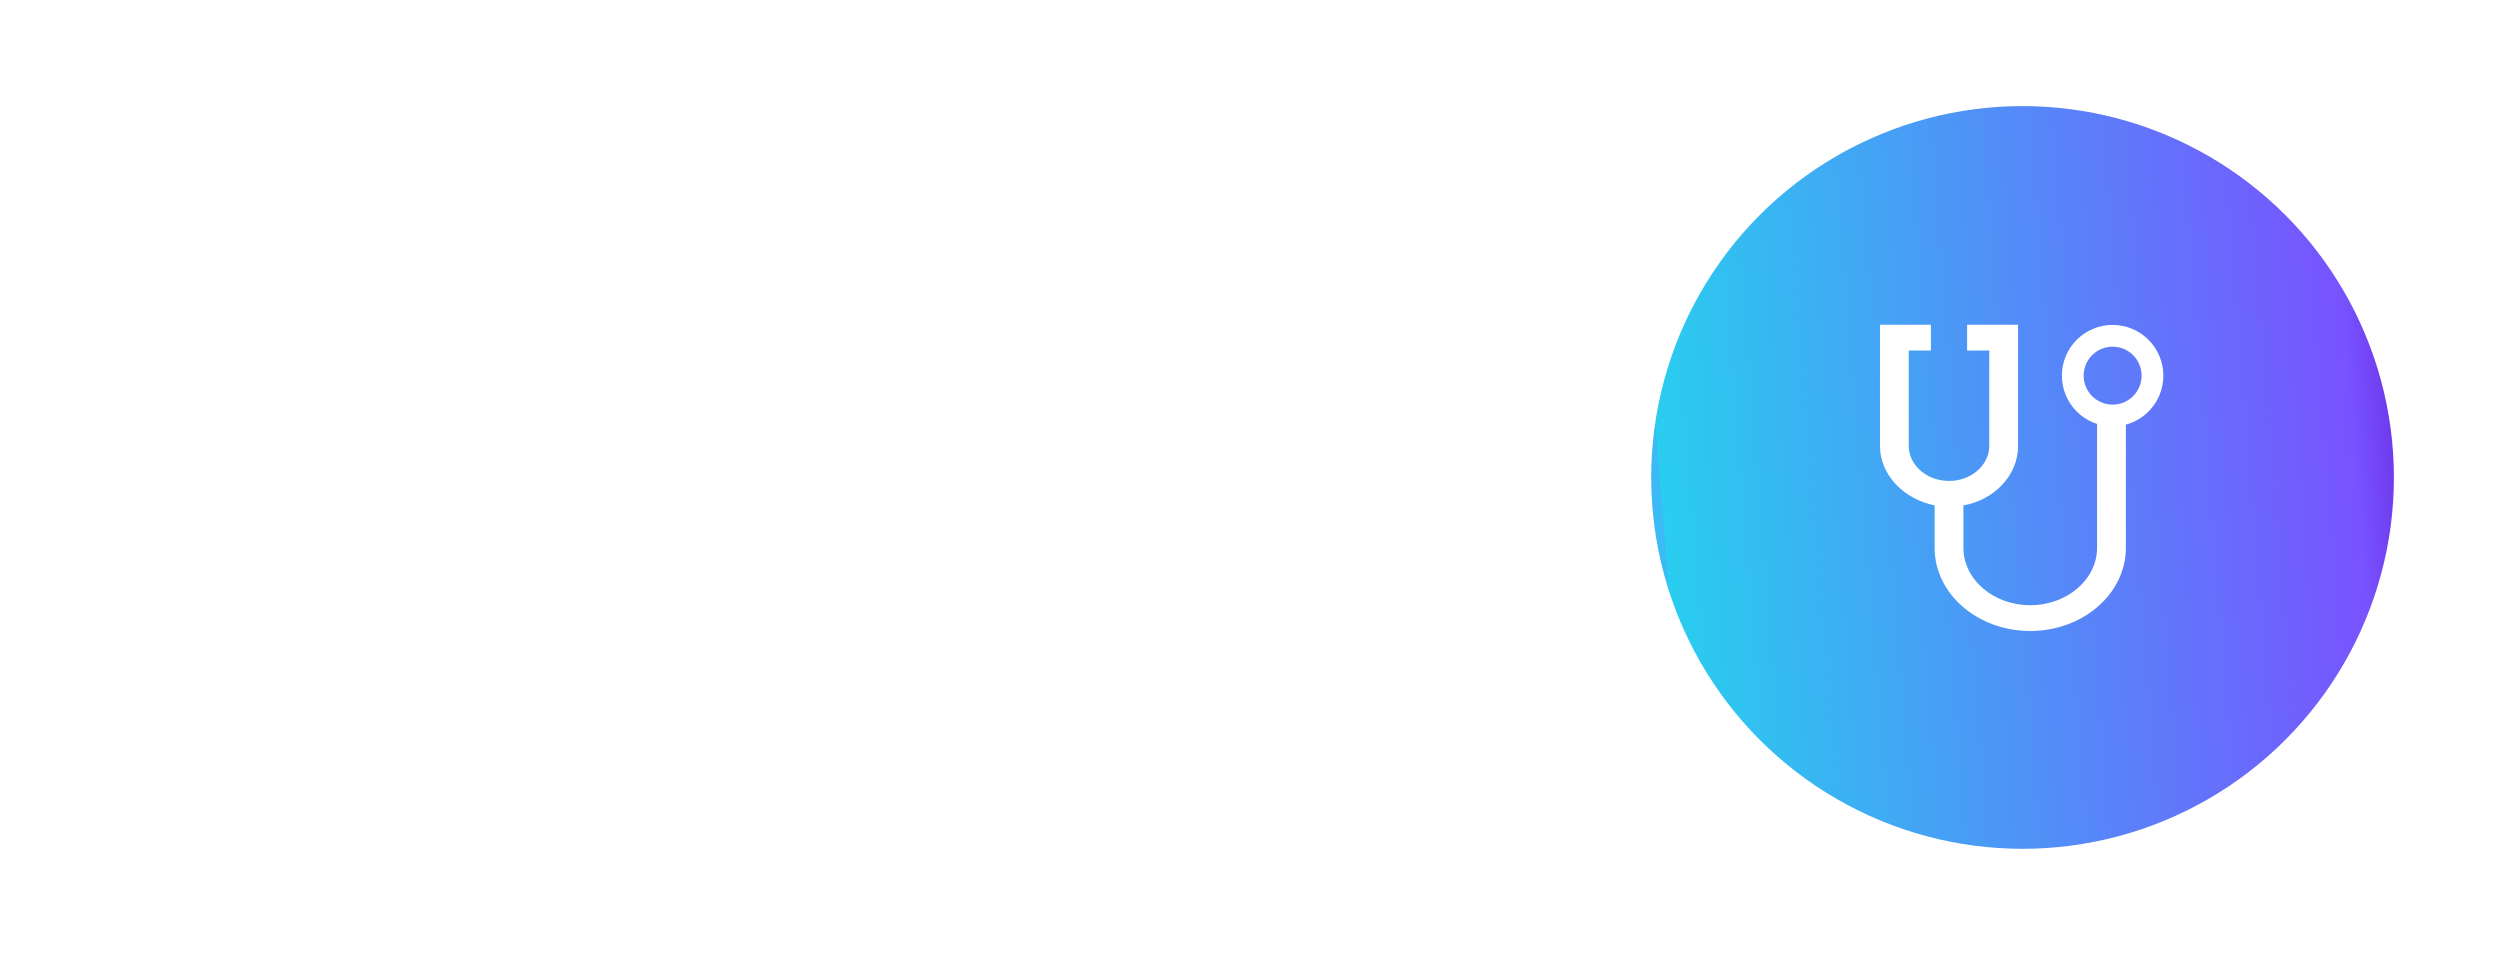 <?xml version="1.0" encoding="UTF-8"?> <svg xmlns="http://www.w3.org/2000/svg" width="377" height="144" viewBox="0 0 377 144" fill="none"> <g filter="url(#filter0_d)"> <path d="M315 30H30C21.716 30 15 36.716 15 45V99C15 107.284 21.716 114 30 114H315V30Z" fill="white"></path> </g> <circle r="71" transform="matrix(-1 0 0 1 305 72)" stroke="white" stroke-width="2"></circle> <g filter="url(#filter1_d)"> <circle cx="305" cy="72" r="56" fill="url(#paint0_linear)"></circle> </g> <path d="M316.742 62.88L316.49 62.879V63.13V82.611C316.49 87.488 311.891 91.515 306.161 91.515C300.43 91.515 295.832 87.488 295.832 82.611V76.014C300.501 75.246 304.072 71.626 304.072 67.243V49.467V49.217H303.822H297.141H296.891V49.467V52.357V52.607H297.141H300.231V67.243C300.231 70.264 297.427 72.775 293.911 72.775C290.395 72.775 287.591 70.264 287.591 67.243V52.607H290.682H290.932V52.357V49.467V49.217H290.682H284H283.75V49.467V67.243C283.75 71.596 287.432 75.189 291.991 75.995V82.611C291.991 89.423 298.382 94.905 306.161 94.905C313.939 94.905 320.331 89.423 320.331 82.611V63.152V62.904L320.083 62.902L316.742 62.88Z" fill="white" stroke="white" stroke-width="0.5"></path> <path fill-rule="evenodd" clip-rule="evenodd" d="M318.583 64.299C322.808 64.299 326.233 60.874 326.233 56.65C326.233 52.425 322.808 49 318.583 49C314.358 49 310.934 52.425 310.934 56.65C310.934 60.874 314.358 64.299 318.583 64.299ZM318.584 61.018C320.996 61.018 322.952 59.062 322.952 56.65C322.952 54.237 320.996 52.282 318.584 52.282C316.171 52.282 314.215 54.237 314.215 56.65C314.215 59.062 316.171 61.018 318.584 61.018Z" fill="white"></path> <defs> <filter id="filter0_d" x="0" y="20" width="330" height="114" filterUnits="userSpaceOnUse" color-interpolation-filters="sRGB"> <feFlood flood-opacity="0" result="BackgroundImageFix"></feFlood> <feColorMatrix in="SourceAlpha" type="matrix" values="0 0 0 0 0 0 0 0 0 0 0 0 0 0 0 0 0 0 127 0"></feColorMatrix> <feOffset dy="5"></feOffset> <feGaussianBlur stdDeviation="7.5"></feGaussianBlur> <feColorMatrix type="matrix" values="0 0 0 0 0 0 0 0 0 0 0 0 0 0 0 0 0 0 0.15 0"></feColorMatrix> <feBlend mode="normal" in2="BackgroundImageFix" result="effect1_dropShadow"></feBlend> <feBlend mode="normal" in="SourceGraphic" in2="effect1_dropShadow" result="shape"></feBlend> </filter> <filter id="filter1_d" x="239" y="6" width="132" height="132" filterUnits="userSpaceOnUse" color-interpolation-filters="sRGB"> <feFlood flood-opacity="0" result="BackgroundImageFix"></feFlood> <feColorMatrix in="SourceAlpha" type="matrix" values="0 0 0 0 0 0 0 0 0 0 0 0 0 0 0 0 0 0 127 0"></feColorMatrix> <feOffset></feOffset> <feGaussianBlur stdDeviation="5"></feGaussianBlur> <feColorMatrix type="matrix" values="0 0 0 0 0 0 0 0 0 0 0 0 0 0 0 0 0 0 0.25 0"></feColorMatrix> <feBlend mode="normal" in2="BackgroundImageFix" result="effect1_dropShadow"></feBlend> <feBlend mode="normal" in="SourceGraphic" in2="effect1_dropShadow" result="shape"></feBlend> </filter> <linearGradient id="paint0_linear" x1="249" y1="56" x2="393.601" y2="44.349" gradientUnits="userSpaceOnUse"> <stop stop-color="#3BBAF5"></stop> <stop stop-color="#29CDEF"></stop> <stop offset="0.453" stop-color="#5A81F9"></stop> <stop offset="0.721" stop-color="#7853FF"></stop> <stop offset="0.846" stop-color="#5C09C9"></stop> <stop offset="0.948" stop-color="#42029E"></stop> <stop offset="0.964" stop-color="#7634F8"></stop> <stop offset="1" stop-color="#38008E"></stop> <stop offset="1" stop-color="#7C3EFF"></stop> </linearGradient> </defs> </svg> 